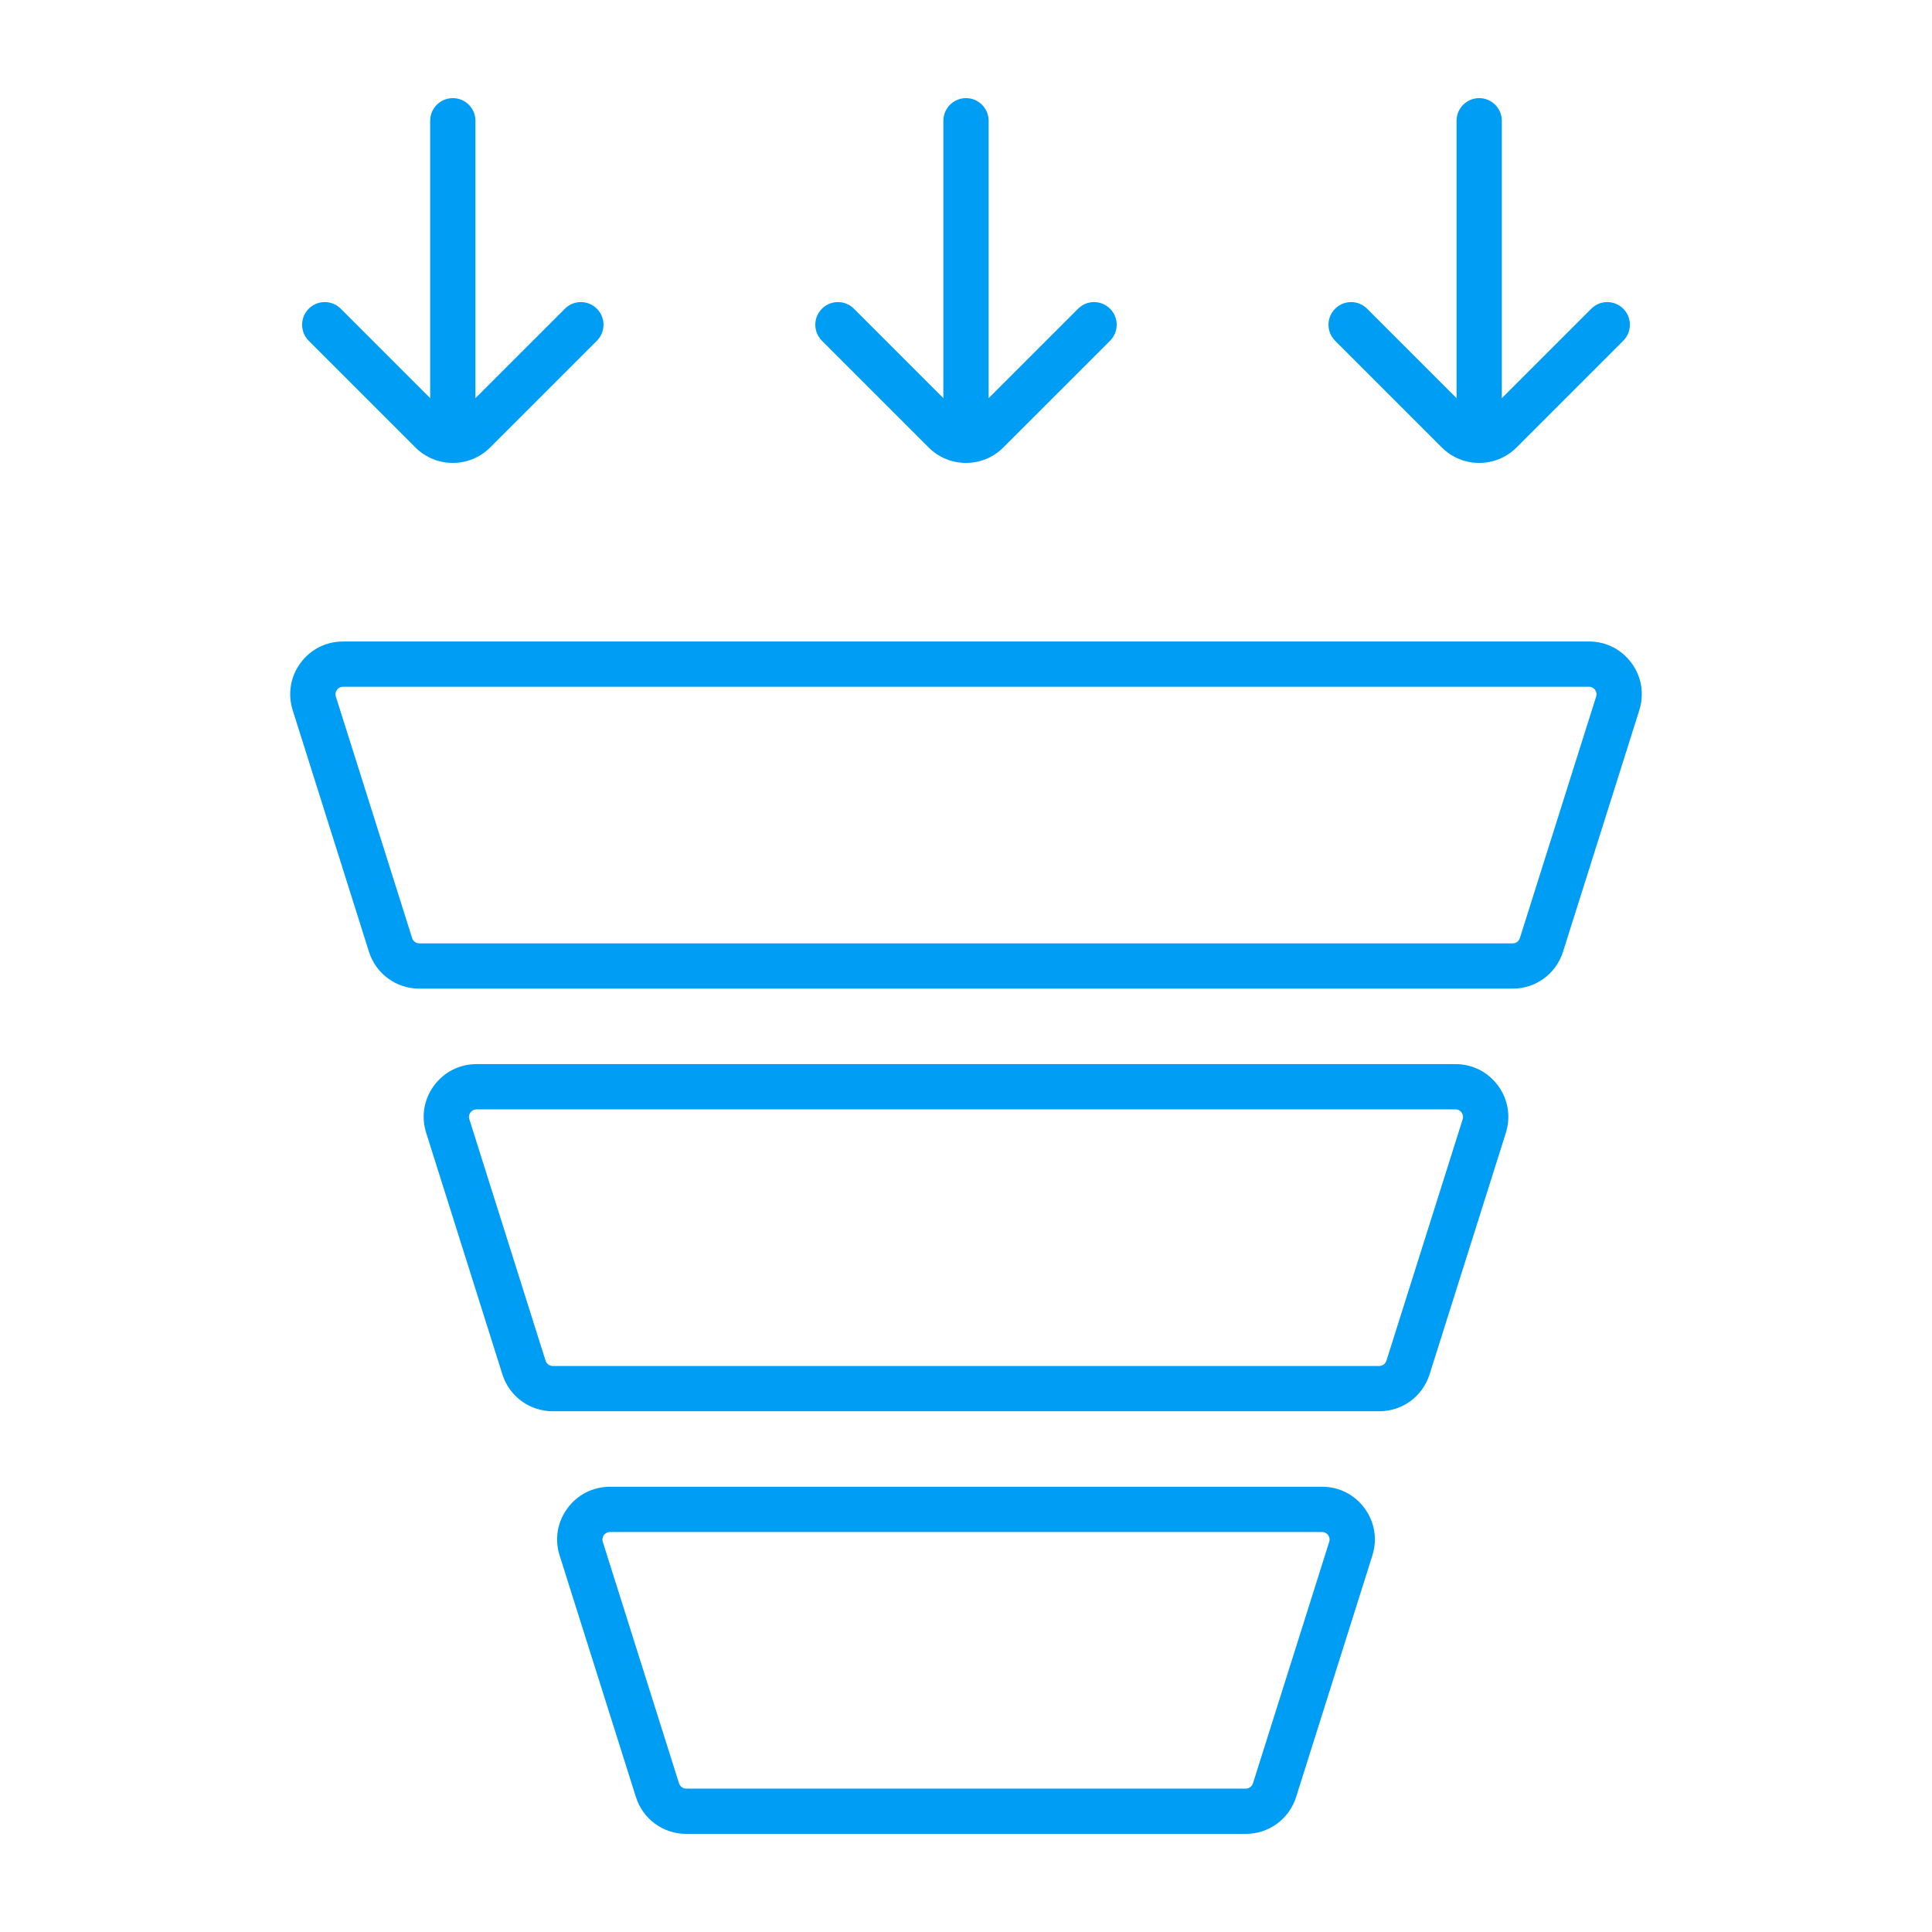 <svg fill="none" viewBox="0 0 56 56" height="56" width="56" xmlns="http://www.w3.org/2000/svg">
<path fill="#009DF5" d="M38.319 43.094H17.681C17.188 43.094 16.738 43.322 16.447 43.719C16.154 44.117 16.072 44.615 16.221 45.086L18.432 52.087C18.634 52.727 19.221 53.156 19.891 53.156H36.109C36.779 53.156 37.366 52.727 37.569 52.086L39.779 45.086C39.928 44.615 39.846 44.117 39.554 43.719C39.263 43.322 38.812 43.094 38.319 43.094ZM38.528 44.691L36.318 51.69C36.289 51.782 36.205 51.844 36.109 51.844H19.891C19.795 51.844 19.711 51.782 19.682 51.691L17.472 44.691C17.444 44.599 17.48 44.529 17.504 44.496C17.529 44.462 17.585 44.406 17.681 44.406H38.319C38.415 44.406 38.471 44.462 38.496 44.496C38.52 44.529 38.557 44.599 38.528 44.691ZM47.292 19.22C47 18.822 46.55 18.594 46.056 18.594H9.944C9.45 18.594 9 18.822 8.708 19.22C8.417 19.618 8.336 20.116 8.484 20.586L10.694 27.585C10.896 28.226 11.483 28.656 12.154 28.656H43.846C44.517 28.656 45.104 28.226 45.305 27.586L47.516 20.587C47.664 20.116 47.583 19.618 47.292 19.22ZM46.265 20.191L44.054 27.191L44.053 27.192C44.025 27.283 43.941 27.344 43.846 27.344H12.154C12.059 27.344 11.975 27.283 11.946 27.191L9.735 20.19C9.706 20.099 9.743 20.029 9.768 19.995C9.792 19.962 9.847 19.906 9.944 19.906H46.056C46.153 19.906 46.208 19.962 46.232 19.995C46.257 20.029 46.294 20.099 46.265 20.191ZM42.188 30.844H13.812C13.319 30.844 12.87 31.072 12.578 31.469C12.286 31.867 12.204 32.365 12.353 32.836L14.562 39.836C14.764 40.476 15.351 40.906 16.023 40.906H39.977C40.649 40.906 41.235 40.476 41.437 39.836L43.648 32.836C43.796 32.365 43.714 31.867 43.422 31.469C43.131 31.072 42.681 30.844 42.188 30.844ZM42.397 32.441L40.186 39.441L40.185 39.442C40.157 39.531 40.071 39.594 39.977 39.594H16.023C15.929 39.594 15.843 39.531 15.814 39.441L13.604 32.441C13.574 32.349 13.612 32.279 13.636 32.246C13.661 32.212 13.716 32.156 13.812 32.156H42.188C42.284 32.156 42.339 32.212 42.364 32.246C42.388 32.279 42.426 32.349 42.397 32.441ZM23.824 9.877C23.568 9.62 23.568 9.205 23.824 8.949C24.081 8.692 24.496 8.692 24.752 8.949L27.344 11.541V3.5C27.344 3.138 27.638 2.844 28 2.844C28.362 2.844 28.656 3.138 28.656 3.5V11.541L31.248 8.949C31.504 8.692 31.919 8.692 32.176 8.949C32.432 9.205 32.432 9.62 32.176 9.877L29.082 12.97C28.784 13.269 28.392 13.418 28 13.418C27.608 13.418 27.215 13.269 26.917 12.97L23.824 9.877ZM38.699 9.877C38.443 9.62 38.443 9.205 38.699 8.949C38.956 8.692 39.371 8.692 39.627 8.949L42.219 11.541V3.5C42.219 3.138 42.513 2.844 42.875 2.844C43.237 2.844 43.531 3.138 43.531 3.5V11.541L46.123 8.949C46.379 8.692 46.794 8.692 47.051 8.949C47.307 9.205 47.307 9.62 47.051 9.877L43.958 12.97C43.659 13.269 43.267 13.418 42.875 13.418C42.483 13.418 42.09 13.269 41.792 12.97L38.699 9.877ZM8.949 9.877C8.693 9.62 8.693 9.205 8.949 8.949C9.205 8.692 9.621 8.692 9.877 8.949L12.469 11.541V3.5C12.469 3.138 12.763 2.844 13.125 2.844C13.487 2.844 13.781 3.138 13.781 3.5V11.541L16.373 8.949C16.629 8.692 17.044 8.692 17.301 8.949C17.557 9.205 17.557 9.62 17.301 9.877L14.207 12.97C13.909 13.269 13.517 13.418 13.125 13.418C12.733 13.418 12.34 13.269 12.042 12.97L8.949 9.877Z"></path>
</svg>

